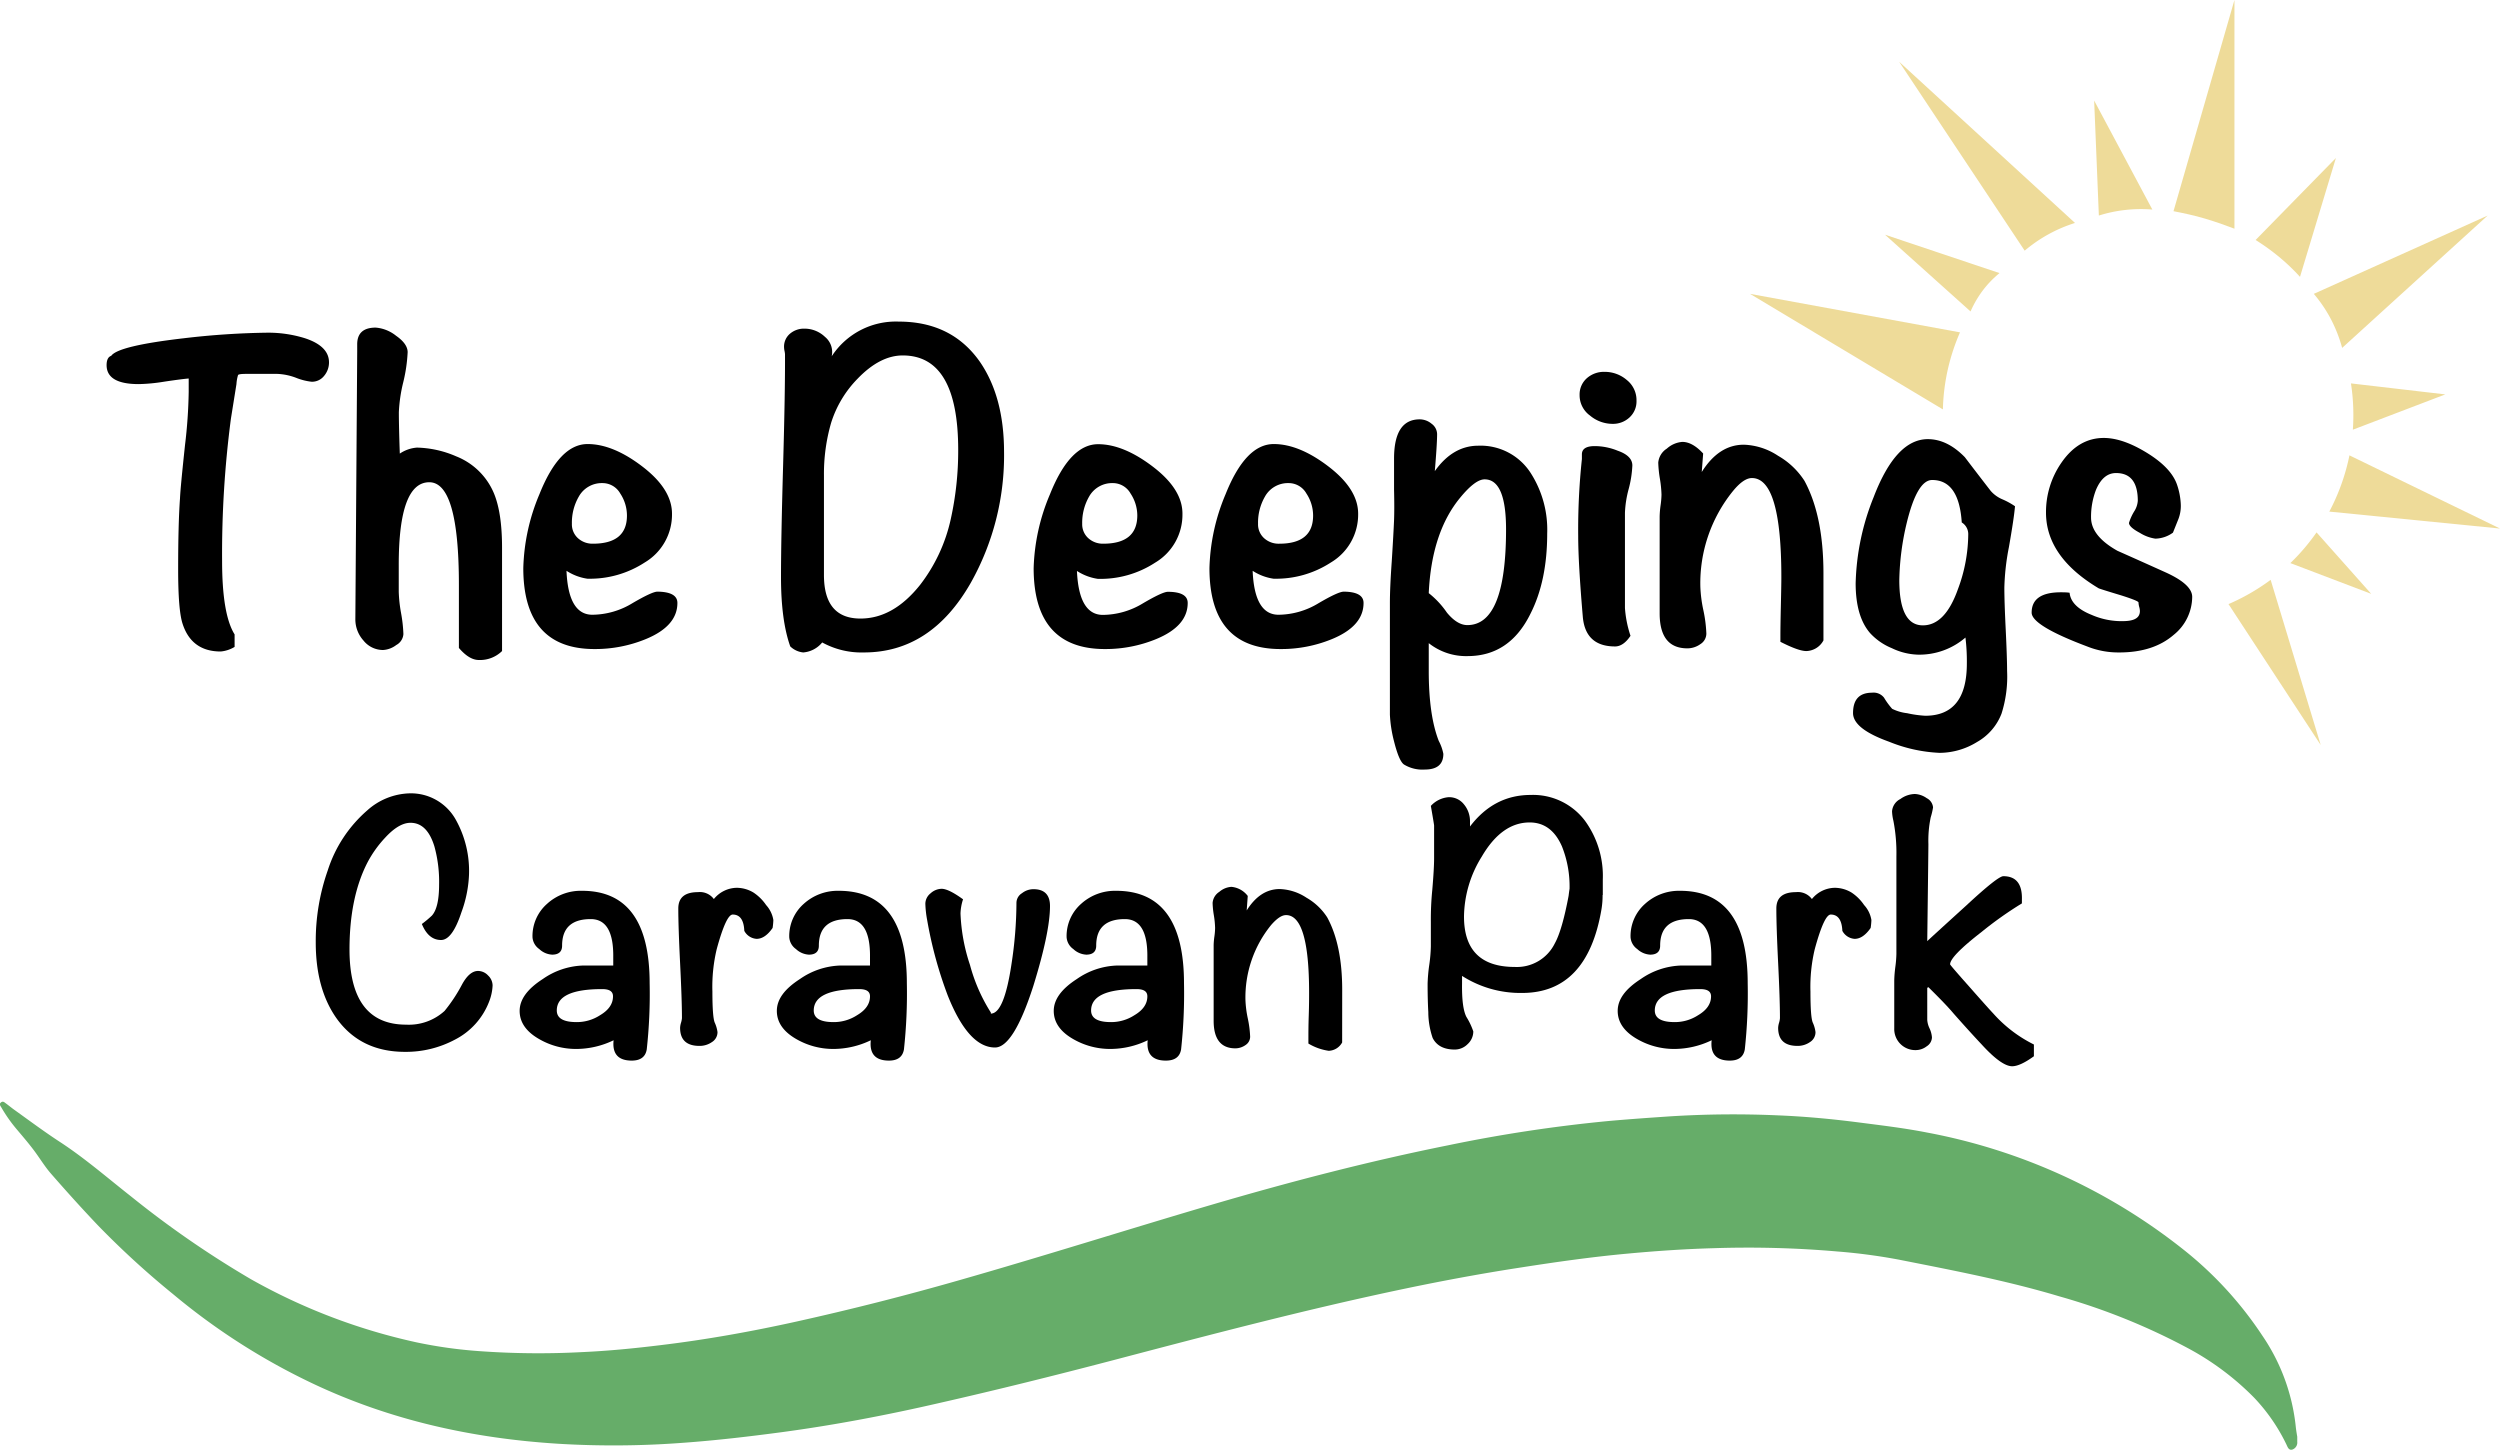 <svg xmlns="http://www.w3.org/2000/svg" viewBox="0 0 500 290"><circle cx="429.59" cy="83.01" r="41.09" style="fill:none"></circle><path d="M392,66.47a41.49,41.49,0,0,0-2.42,7.34,40.79,40.79,0,0,0-1,8.07L350,58.77Z" style="fill:#eedb99"></path><path d="M394.11,62.29,377,46.94l22.9,7.68a20.42,20.42,0,0,0-3.32,3.44A21.1,21.1,0,0,0,394.11,62.29Z" style="fill:#eedb99"></path><path d="M404.94,50.14,379.83,12.35,415,44.59a29,29,0,0,0-10.07,5.55Z" style="fill:#eedb99"></path><path d="M419.77,43.11l-.94-23,11.64,21.8A28.28,28.28,0,0,0,425,42,27.87,27.87,0,0,0,419.77,43.11Z" style="fill:#eedb99"></path><path d="M434.7,42.24,446.89,0V45.74c-1.77-.69-3.71-1.36-5.83-2S436.67,42.62,434.7,42.24Z" style="fill:#eedb99"></path><path d="M451.12,48l16.06-16.4L460,55.37a41,41,0,0,0-3.86-3.72A43.11,43.11,0,0,0,451.12,48Z" style="fill:#eedb99"></path><path d="M462.76,58.77l34.77-15.66-29.1,26.47a28.72,28.72,0,0,0-2.13-5.52A27.58,27.58,0,0,0,462.76,58.77Z" style="fill:#eedb99"></path><path d="M470.19,76.68l18.87,2.2-18.49,7.06a40.85,40.85,0,0,0,.08-4.21A40.38,40.38,0,0,0,470.19,76.68Z" style="fill:#eedb99"></path><path d="M469.89,91.07,500,105.71l-34.14-3.39A41,41,0,0,0,468.22,97,41.49,41.49,0,0,0,469.89,91.07Z" style="fill:#eedb99"></path><path d="M463.31,106.48l10.93,12.29-16.17-6.15c.85-.82,1.74-1.74,2.63-2.78A41.35,41.35,0,0,0,463.31,106.48Z" style="fill:#eedb99"></path><path d="M454.14,116l10,33L445.7,120.82a41.9,41.9,0,0,0,8.44-4.86Z" style="fill:#eedb99"></path><path d="M65.8,72.47a4.16,4.16,0,0,1-1,2.73,3.08,3.08,0,0,1-2.46,1.15,11.89,11.89,0,0,1-3.1-.78,11.81,11.81,0,0,0-3.74-.79H49.14c-.92,0-1.43.08-1.53.23a7.85,7.85,0,0,0-.32,1.81q-.37,2.31-1.11,6.94a207.16,207.16,0,0,0-1.76,28.41q0,10.72,2.5,14.71v2.5a6.47,6.47,0,0,1-2.78.92c-3.94,0-6.51-1.91-7.68-5.73q-.83-2.77-.83-10.65,0-9.15.37-14.25c.06-1.48.4-5,1-10.64a100.29,100.29,0,0,0,.74-10.64V75.7c-.87.07-2.55.28-5,.65a34.94,34.94,0,0,1-5,.47q-6.42,0-6.42-3.8c0-1,.31-1.66.92-1.85q1.39-2,14.53-3.52a159,159,0,0,1,16.47-1.11A24.71,24.71,0,0,1,61,67.65C64.19,68.7,65.8,70.31,65.8,72.47Z"></path><path d="M100.41,130.21A6.29,6.29,0,0,1,95.78,132c-1.3,0-2.62-.8-4-2.41V117q0-20.55-5.92-20.55-6.12,0-6.11,16.57v5.37a28.47,28.47,0,0,0,.46,4.21,28.67,28.67,0,0,1,.47,4.21A2.68,2.68,0,0,1,79.26,129a4.81,4.81,0,0,1-2.64,1,5,5,0,0,1-3.93-1.9,6.32,6.32,0,0,1-1.62-4.21l.37-53.57V68.86c0-2.22,1.24-3.34,3.7-3.34a7.45,7.45,0,0,1,4.07,1.63c1.55,1.08,2.32,2.18,2.32,3.3a31.4,31.4,0,0,1-.88,6,30.44,30.44,0,0,0-.88,6c0,1.74.06,4.49.19,8.27a7.1,7.1,0,0,1,3.42-1.2,20.73,20.73,0,0,1,7.86,1.75,13.58,13.58,0,0,1,7.59,7.5q1.58,3.89,1.58,10.74Z"></path><path d="M135.48,120.59q0,4.62-6.3,7.22a26.65,26.65,0,0,1-10.27,2q-14.25,0-14.25-16.19a40.51,40.51,0,0,1,3.24-14.81q4-10,9.62-10,5.1,0,11,4.53t5.88,9.44a11.14,11.14,0,0,1-5.46,9.72,20.08,20.08,0,0,1-11.48,3.24,10.4,10.4,0,0,1-4.16-1.58q.36,8.79,5.18,8.79a15.63,15.63,0,0,0,8-2.31q3.95-2.31,5-2.31Q135.48,118.37,135.48,120.59ZM125.39,103.1a8,8,0,0,0-1.34-4.4,4.07,4.07,0,0,0-3.56-2.08,5.25,5.25,0,0,0-4.72,2.68,10.41,10.41,0,0,0-1.39,5.46,3.72,3.72,0,0,0,1.2,2.87,4.32,4.32,0,0,0,3,1.11Q125.4,108.74,125.39,103.1Z"></path><path d="M200.81,90.36a52,52,0,0,1-6.67,26.23q-7.95,13.91-21.37,13.9a16.3,16.3,0,0,1-8.33-2,5.45,5.45,0,0,1-3.8,2,4.36,4.36,0,0,1-2.59-1.21q-1.85-5.2-1.85-13.85,0-7.43.42-22.3T157,70.82a4.51,4.51,0,0,0-.1-.65,4.15,4.15,0,0,1-.09-.74,3.37,3.37,0,0,1,1.2-2.7,4.29,4.29,0,0,1,2.87-1A5.91,5.91,0,0,1,165,67.38a3.92,3.92,0,0,1,1.34,3.88,15.3,15.3,0,0,1,13.42-6.94q10.55,0,16.19,8Q200.8,79.34,200.81,90.36ZM191.64,90q0-18.92-11.1-18.91-4.53,0-9,4.63a22,22,0,0,0-5.32,8.86,36.66,36.66,0,0,0-1.43,10.52V115q0,8.72,7.31,8.71,6.57,0,11.94-6.76a33.1,33.1,0,0,0,6.1-13.07A63.11,63.11,0,0,0,191.64,90Z"></path><path d="M237.54,120.59q0,4.62-6.29,7.22a26.65,26.65,0,0,1-10.27,2q-14.25,0-14.25-16.19A40.51,40.51,0,0,1,210,98.84q4-10,9.62-10,5.08,0,11,4.53t5.87,9.44a11.14,11.14,0,0,1-5.46,9.72,20,20,0,0,1-11.47,3.24,10.43,10.43,0,0,1-4.17-1.58q.38,8.79,5.19,8.79a15.63,15.63,0,0,0,8-2.31q3.93-2.31,5-2.31C236.22,118.37,237.54,119.11,237.54,120.59ZM227.46,103.1a8,8,0,0,0-1.35-4.4,4.06,4.06,0,0,0-3.56-2.08,5.26,5.26,0,0,0-4.72,2.68,10.5,10.5,0,0,0-1.39,5.46,3.73,3.73,0,0,0,1.21,2.87,4.32,4.32,0,0,0,3,1.11Q227.45,108.74,227.46,103.1Z"></path><path d="M272.71,120.59q0,4.62-6.3,7.22a26.65,26.65,0,0,1-10.27,2q-14.25,0-14.25-16.19a40.51,40.51,0,0,1,3.24-14.81q4-10,9.62-10,5.1,0,11,4.53t5.88,9.44a11.14,11.14,0,0,1-5.46,9.72,20.08,20.08,0,0,1-11.48,3.24,10.4,10.4,0,0,1-4.16-1.58q.36,8.79,5.18,8.79a15.63,15.63,0,0,0,8-2.31q3.94-2.31,5.05-2.31Q272.71,118.37,272.71,120.59ZM262.62,103.1a8,8,0,0,0-1.34-4.4,4.07,4.07,0,0,0-3.56-2.08A5.25,5.25,0,0,0,253,99.3a10.41,10.41,0,0,0-1.39,5.46,3.72,3.72,0,0,0,1.2,2.87,4.32,4.32,0,0,0,3.05,1.11Q262.63,108.74,262.62,103.1Z"></path><path d="M309.44,106.71q0,9.44-3.33,16-4.16,8.5-12.58,8.51a12,12,0,0,1-7.78-2.59v5.55q0,8.88,2,14a9.29,9.29,0,0,1,.92,2.59q0,3.13-3.7,3.14a7.07,7.07,0,0,1-4.16-1q-1-.66-2-4.63a25.78,25.78,0,0,1-.83-5.37v-22.3c0-2,.12-4.81.37-8.33.25-4,.4-6.69.46-8.24s.06-3.57,0-6.11v-6.2q0-7.86,5.13-7.86a3.72,3.72,0,0,1,2.38.88,2.6,2.6,0,0,1,1.1,2.08c0,1.36-.16,3.83-.46,7.4q3.6-5.08,8.69-5.09a11.91,11.91,0,0,1,10.55,5.56A21,21,0,0,1,309.44,106.71Zm-8.23-.84q0-10-4.29-10-1.86,0-4.84,3.61-5.77,6.95-6.33,19.15a17.57,17.57,0,0,1,3.63,3.89q2.06,2.5,4.1,2.5Q301.21,125,301.21,105.87Z"></path><path d="M326.47,93.1a21.81,21.81,0,0,1-.74,4.72,21.28,21.28,0,0,0-.74,4.72v19.07a22.47,22.47,0,0,0,1.11,5.55c-.94,1.42-2,2.13-3.08,2.13q-5.89,0-6.45-5.83-.93-10.83-.93-16.29a133.7,133.7,0,0,1,.74-15.36v-.93c0-1.11.86-1.66,2.57-1.66a12.23,12.23,0,0,1,4.58.92C325.49,90.82,326.47,91.81,326.47,93.1Zm.83-12.95a4.34,4.34,0,0,1-1.39,3.33,4.82,4.82,0,0,1-3.42,1.29A7,7,0,0,1,318,83.11,5,5,0,0,1,315.92,79a4.33,4.33,0,0,1,1.43-3.34,5.15,5.15,0,0,1,3.57-1.29A6.76,6.76,0,0,1,325.36,76,5.14,5.14,0,0,1,327.3,80.15Z"></path><path d="M364.69,128.08a4,4,0,0,1-3.43,2.13c-1.05,0-2.77-.62-5.18-1.85v-1.11q0-2,.09-6c.06-2.66.1-4.6.1-5.83q0-19.81-5.89-19.81c-1.11,0-2.37.87-3.78,2.59a29.28,29.28,0,0,0-6.53,19.16,26.85,26.85,0,0,0,.6,4.67,27,27,0,0,1,.6,4.68,2.49,2.49,0,0,1-1.2,2.12,4.44,4.44,0,0,1-2.59.84q-5.55,0-5.55-7V103.28a19.06,19.06,0,0,1,.18-2.17,17.38,17.38,0,0,0,.19-2.18,23,23,0,0,0-.33-3.24,23.86,23.86,0,0,1-.32-3.14,3.68,3.68,0,0,1,1.71-2.82,5.23,5.23,0,0,1,3.1-1.35c1.36,0,2.75.78,4.17,2.32l-.28,3.7q3.42-5.46,8.42-5.46a13.17,13.17,0,0,1,6.85,2.22,15.36,15.36,0,0,1,5.27,5q3.8,7,3.8,18.51Z"></path><path d="M403,101.25q-.19,2.31-1.21,8.14a47.55,47.55,0,0,0-.92,8.14q0,2.77.27,8.33t.28,8.33a24.44,24.44,0,0,1-1.11,8.52,11.07,11.07,0,0,1-4.9,5.69,14.35,14.35,0,0,1-7.5,2.17,30.23,30.23,0,0,1-10.08-2.22q-7.23-2.59-7.22-5.74,0-4.06,3.79-4.07a2.64,2.64,0,0,1,2.41,1,14.57,14.57,0,0,0,1.62,2.22,9,9,0,0,0,3,.88,22.22,22.22,0,0,0,3.61.51q8.34,0,8.33-10.46a40,40,0,0,0-.28-5.18,14.13,14.13,0,0,1-9.53,3.42,12.81,12.81,0,0,1-5.18-1.29A12.11,12.11,0,0,1,374,126.6q-2.86-3.33-2.87-9.9a49,49,0,0,1,3.61-17.3q4.44-11.58,10.83-11.57,3.88,0,7.4,3.61,2.6,3.42,5.18,6.75a6.4,6.4,0,0,0,2.32,1.67A14.55,14.55,0,0,1,403,101.25Zm-9.35,5.55a2.73,2.73,0,0,0-1.3-2.31Q391.8,96,386.43,96q-3,0-5.09,8.61A52.62,52.62,0,0,0,379.86,116q0,9.08,4.72,9.07,4.44,0,7-7.22A31.75,31.75,0,0,0,393.65,106.8Z"></path><path d="M438.44,119.38a9.82,9.82,0,0,1-3.7,7.59q-4.08,3.53-10.92,3.52a16.71,16.71,0,0,1-6.39-1.2q-11.1-4.17-11.1-6.76,0-4.07,5.83-4.07c.55,0,1.14,0,1.76.09q.27,2.78,4.44,4.44a14.93,14.93,0,0,0,6.94,1.21c1.79-.13,2.68-.77,2.68-2a3.42,3.42,0,0,0-.14-.83,4,4,0,0,1-.14-.88c0-.21-1.17-.69-3.51-1.43-2.66-.8-4.14-1.27-4.44-1.39q-10.56-6.3-10.55-15.18a17.31,17.31,0,0,1,3.05-9.9q3.42-5,8.51-5,3.8,0,8.66,3t6,6.39a13.85,13.85,0,0,1,.74,4,7.28,7.28,0,0,1-.46,2.78l-1.11,2.77a6.19,6.19,0,0,1-3.52,1.2,8,8,0,0,1-3.09-1.15c-1.45-.77-2.18-1.44-2.18-2a9.78,9.78,0,0,1,1.11-2.41,4.53,4.53,0,0,0,.65-2q0-5.56-4.35-5.56c-1.73,0-3.05,1.11-4,3.33a15,15,0,0,0-1,5.56q0,3.7,5.28,6.66,4.8,2.13,9.71,4.35Q438.44,116.9,438.44,119.38Z"></path><path d="M98.52,197.08a10,10,0,0,1-.73,3.33A14.26,14.26,0,0,1,91,207.92a20.77,20.77,0,0,1-10,2.45q-8.92,0-13.71-6.73-4.14-5.88-4.14-15.15a42.6,42.6,0,0,1,2.4-14.41,26.59,26.59,0,0,1,7.9-12,13.2,13.2,0,0,1,8.42-3.41A10.26,10.26,0,0,1,91.19,164a21,21,0,0,1,2.61,11,24.44,24.44,0,0,1-1.52,7.47Q90.46,188,88.21,188q-2.53,0-3.84-3.2a22.46,22.46,0,0,0,2-1.67q1.45-1.59,1.45-6.24a26.57,26.57,0,0,0-.94-7.61q-1.45-4.73-4.79-4.72-2.33,0-5.08,3a22.66,22.66,0,0,0-3.55,5q-3.55,6.94-3.56,17.31,0,15.06,11.32,15.06a10.58,10.58,0,0,0,7.69-2.74A31.36,31.36,0,0,0,92.35,197c1-1.88,2.1-2.81,3.26-2.81a2.76,2.76,0,0,1,2,.9A2.8,2.8,0,0,1,98.52,197.08Z"></path><path d="M129.93,196.66a101.42,101.42,0,0,1-.58,13.21c-.24,1.5-1.26,2.25-3,2.25q-4.06,0-3.63-4.07a17.2,17.2,0,0,1-7.54,1.74,14.67,14.67,0,0,1-7.18-1.88q-4.07-2.25-4.07-5.73c0-2.28,1.55-4.4,4.65-6.39a14.84,14.84,0,0,1,7.91-2.68h6.16v-1.73q.08-7.56-4.5-7.56-5.73,0-5.73,5.31c0,1.2-.68,1.8-2,1.8a4.06,4.06,0,0,1-2.57-1.12,3.14,3.14,0,0,1-1.35-2.36,8.58,8.58,0,0,1,2.91-6.68,10,10,0,0,1,7-2.61Q129.92,178.16,129.93,196.66Zm-7.33,2.61c0-1-.72-1.45-2.17-1.45q-9.08,0-9.07,4.28,0,2.33,4,2.32a8.51,8.51,0,0,0,4.64-1.37Q122.6,201.52,122.6,199.27Z"></path><path d="M154.67,184a12.88,12.88,0,0,1-.15,1.59c-1,1.45-2.08,2.18-3.19,2.18a3,3,0,0,1-2.47-1.6c-.09-2.17-.87-3.26-2.32-3.26q-1.31,0-3.19,6.89a32.35,32.35,0,0,0-.87,8.49c0,3.44.16,5.51.47,6.24a6.63,6.63,0,0,1,.55,1.89,2.33,2.33,0,0,1-1.12,2,4.27,4.27,0,0,1-2.48.76c-2.58,0-3.88-1.2-3.88-3.62a4.12,4.12,0,0,1,.18-1,4.32,4.32,0,0,0,.19-.94c0-2.47-.13-6.13-.37-11s-.36-8.5-.36-10.92q0-3.27,3.92-3.27a3.47,3.47,0,0,1,3.19,1.38,6,6,0,0,1,4.57-2.25,6.57,6.57,0,0,1,3.34.94,9.12,9.12,0,0,1,2.54,2.51A5.82,5.82,0,0,1,154.67,184Z"></path><path d="M181.37,196.66a103.29,103.29,0,0,1-.58,13.21c-.25,1.5-1.26,2.25-3,2.25q-4.06,0-3.63-4.07a17.23,17.23,0,0,1-7.54,1.74,14.73,14.73,0,0,1-7.19-1.88c-2.7-1.5-4.06-3.41-4.06-5.73s1.55-4.4,4.64-6.39a14.89,14.89,0,0,1,7.91-2.68H174v-1.73q.08-7.56-4.5-7.56-5.73,0-5.73,5.31c0,1.2-.68,1.8-2,1.8a4.1,4.1,0,0,1-2.58-1.12,3.16,3.16,0,0,1-1.34-2.36,8.6,8.6,0,0,1,2.9-6.68,10.08,10.08,0,0,1,7-2.61Q181.37,178.16,181.37,196.66ZM174,199.27c0-1-.73-1.45-2.18-1.45q-9.06,0-9.07,4.28,0,2.33,4,2.32a8.52,8.52,0,0,0,4.65-1.37Q174,201.52,174,199.27Z"></path><path d="M210,181.21q0,5.22-3.34,16Q202.7,209.5,199,209.5q-5.3,0-9.44-10.37A82.5,82.5,0,0,1,185.43,184a20.83,20.83,0,0,1-.36-3.27,2.7,2.7,0,0,1,1.05-2.07,3.36,3.36,0,0,1,2.21-.9q1.38,0,4.28,2.1a10.05,10.05,0,0,0-.51,2.83A36.76,36.76,0,0,0,194,193a34.27,34.27,0,0,0,4.17,9.51v.21q2.64,0,4.12-9.86a81.88,81.88,0,0,0,1-12.34,2.29,2.29,0,0,1,1.11-1.88,3.7,3.7,0,0,1,2.19-.8C208.85,177.8,210,178.93,210,181.21Z"></path><path d="M236.8,196.66a103.29,103.29,0,0,1-.58,13.21c-.25,1.5-1.26,2.25-3.05,2.25q-4.06,0-3.63-4.07a17.23,17.23,0,0,1-7.54,1.74,14.73,14.73,0,0,1-7.19-1.88q-4.06-2.25-4.06-5.73c0-2.28,1.55-4.4,4.64-6.39a14.86,14.86,0,0,1,7.91-2.68h6.17v-1.73q.08-7.56-4.5-7.56-5.73,0-5.73,5.31c0,1.2-.68,1.8-2,1.8a4.08,4.08,0,0,1-2.58-1.12,3.16,3.16,0,0,1-1.34-2.36,8.6,8.6,0,0,1,2.9-6.68,10.08,10.08,0,0,1,7-2.61Q236.8,178.16,236.8,196.66Zm-7.33,2.61c0-1-.73-1.45-2.18-1.45q-9.06,0-9.07,4.28,0,2.33,4,2.32a8.52,8.52,0,0,0,4.65-1.37Q229.47,201.52,229.47,199.27Z"></path><path d="M268.43,208.49a3.18,3.18,0,0,1-2.69,1.67,10.89,10.89,0,0,1-4.06-1.45v-.87c0-1.07,0-2.64.07-4.72s.07-3.6.07-4.57q0-15.53-4.61-15.53c-.87,0-1.85.68-3,2a22.94,22.94,0,0,0-5.12,15,21.58,21.58,0,0,0,.47,3.67,21.49,21.49,0,0,1,.47,3.66,2,2,0,0,1-.94,1.67,3.55,3.55,0,0,1-2,.65c-2.9,0-4.36-1.84-4.36-5.51V189a14.09,14.09,0,0,1,.15-1.7,13.61,13.61,0,0,0,.14-1.71,18.2,18.2,0,0,0-.25-2.54,17.87,17.87,0,0,1-.25-2.46,2.9,2.9,0,0,1,1.34-2.22,4.09,4.09,0,0,1,2.43-1,4.63,4.63,0,0,1,3.26,1.82l-.21,2.9q2.68-4.28,6.6-4.28a10.34,10.34,0,0,1,5.37,1.74,12,12,0,0,1,4.13,3.92q3,5.5,3,14.51Z"></path><path d="M320.52,179a17,17,0,0,1-.22,2.83q-2.83,16.76-15.89,16.76a21.66,21.66,0,0,1-12-3.41v1.52q-.07,4.86.87,6.68a14,14,0,0,1,1.38,2.9,3.44,3.44,0,0,1-1.13,2.54,3.61,3.61,0,0,1-2.57,1.09c-2.18,0-3.65-.78-4.43-2.32a16.14,16.14,0,0,1-.87-5.16c-.09-1.64-.14-3.53-.14-5.66a32.44,32.44,0,0,1,.32-3.7,30.67,30.67,0,0,0,.33-3.77v-4.93a59,59,0,0,1,.29-6.42q.36-4.24.36-6.28V165.1c0-.1-.21-1.4-.65-3.92a5.39,5.39,0,0,1,3.52-1.74,3.74,3.74,0,0,1,3.09,1.42A5.25,5.25,0,0,1,294,164.3v1q4.8-6.31,12.12-6.31A13,13,0,0,1,317,164.16a18.76,18.76,0,0,1,3.56,11.75V179Zm-6.61-1.16a21.59,21.59,0,0,0-1.52-8.56c-1.4-3.2-3.55-4.79-6.46-4.79q-5.58,0-9.57,6.82a23.14,23.14,0,0,0-3.56,12q0,10.08,10.16,10.08a8.45,8.45,0,0,0,8-4.71q1.46-2.61,2.76-9.51C313.84,178.19,313.91,177.75,313.91,177.8Z"></path><path d="M349.54,196.66a103.29,103.29,0,0,1-.58,13.21c-.25,1.5-1.26,2.25-3,2.25q-4.07,0-3.63-4.07a17.23,17.23,0,0,1-7.54,1.74,14.73,14.73,0,0,1-7.19-1.88c-2.7-1.5-4.06-3.41-4.06-5.73s1.55-4.4,4.64-6.39a14.89,14.89,0,0,1,7.91-2.68h6.17v-1.73q.07-7.56-4.5-7.56-5.73,0-5.73,5.31c0,1.2-.68,1.8-2,1.8a4.1,4.1,0,0,1-2.58-1.12,3.16,3.16,0,0,1-1.34-2.36,8.6,8.6,0,0,1,2.9-6.68,10.08,10.08,0,0,1,7-2.61Q349.54,178.16,349.54,196.66Zm-7.33,2.61c0-1-.73-1.45-2.18-1.45q-9.06,0-9.07,4.28,0,2.33,4,2.32a8.52,8.52,0,0,0,4.65-1.37Q342.21,201.52,342.21,199.27Z"></path><path d="M374.28,184a12.88,12.88,0,0,1-.15,1.59c-1,1.45-2.08,2.18-3.19,2.18a3,3,0,0,1-2.47-1.6c-.1-2.17-.87-3.26-2.32-3.26q-1.31,0-3.19,6.89a32.35,32.35,0,0,0-.87,8.49c0,3.44.15,5.51.47,6.24a6.5,6.5,0,0,1,.54,1.89,2.32,2.32,0,0,1-1.11,2,4.27,4.27,0,0,1-2.48.76c-2.59,0-3.88-1.2-3.88-3.62a4.12,4.12,0,0,1,.18-1,4.13,4.13,0,0,0,.18-.94q0-3.7-.36-11c-.24-4.87-.36-8.5-.36-10.92,0-2.18,1.3-3.27,3.92-3.27a3.48,3.48,0,0,1,3.19,1.38,6,6,0,0,1,4.57-2.25,6.57,6.57,0,0,1,3.34.94,9,9,0,0,1,2.53,2.51A5.78,5.78,0,0,1,374.28,184Z"></path><path d="M406.78,211.25q-2.76,2-4.35,2-2.12,0-6.1-4.36c-1.88-2-3.75-4.08-5.59-6.16q-1.59-1.89-5.07-5.3l-.22.14V204a4.71,4.71,0,0,0,.47,1.7,5.15,5.15,0,0,1,.47,1.78,2.18,2.18,0,0,1-1.05,1.78,3.59,3.59,0,0,1-2.14.76,4.21,4.21,0,0,1-4.35-4.35v-9.58a25,25,0,0,1,.21-2.65,22.76,22.76,0,0,0,.22-2.65V171.27a33.83,33.83,0,0,0-.6-7.11,9.54,9.54,0,0,1-.27-1.89,3,3,0,0,1,1.67-2.47,5.07,5.07,0,0,1,2.9-1,4.41,4.41,0,0,1,2.36.83,2.31,2.31,0,0,1,1.27,1.85,14.74,14.74,0,0,1-.47,2,22.77,22.77,0,0,0-.46,5.37q0,1.17-.23,19.38.29-.3,7.87-7.19,6.26-5.81,7.35-5.8,3.85,0,3.71,4.71v.73a73.6,73.6,0,0,0-8.09,5.73q-6.27,4.86-6.27,6.46,0,.15,3.93,4.57,3.72,4.22,4.67,5.22a26.78,26.78,0,0,0,8.16,6.24Z"></path><path d="M459.45,287.35c0,.6,0,.83,0,1a1.48,1.48,0,0,1-1,1.57c-.74.2-.95-.59-1.2-1.09a36.55,36.55,0,0,0-6.47-9.34,54.93,54.93,0,0,0-13-9.75,128.23,128.23,0,0,0-25.88-10.46c-10.58-3.17-21.42-5.23-32.23-7.37a114.9,114.9,0,0,0-12.16-1.61,207.43,207.43,0,0,0-24.8-.66c-5.72.16-11.44.55-17.15,1.08-7.2.66-14.34,1.68-21.47,2.79-7.8,1.2-15.55,2.64-23.28,4.26-19.63,4.12-39,9.23-58.39,14.33-11.46,3-23,5.88-34.5,8.49C177.47,283,167,285,156.46,286.42c-6.64.89-13.29,1.67-20,2.15a183.59,183.59,0,0,1-24.82.18c-17-1.06-33.44-4.65-49-12a131.17,131.17,0,0,1-28-17.9,172.62,172.62,0,0,1-15-13.72c-3.24-3.4-6.38-6.89-9.47-10.43-1.31-1.51-2.33-3.26-3.56-4.86-1.08-1.42-2.25-2.77-3.4-4.14a29.94,29.94,0,0,1-2.94-4.21c-.17-.3-.51-.65-.08-1s.71,0,1,.2c.6.44,1.17.92,1.78,1.35,3,2.15,6,4.39,9.14,6.43,5,3.28,9.49,7.2,14.18,10.88a196,196,0,0,0,23.91,16.5,119.07,119.07,0,0,0,33.11,12.62,91.68,91.68,0,0,0,12.59,1.76,164.53,164.53,0,0,0,20.35.2c5.27-.23,10.54-.75,15.78-1.39,9.17-1.1,18.25-2.73,27.27-4.73q16.48-3.66,32.7-8.31c16.78-4.79,33.41-10.07,50.16-15,15.66-4.6,31.45-8.72,47.46-11.94a297.11,297.11,0,0,1,32-4.85c4.08-.37,8.16-.65,12.24-.93a201.25,201.25,0,0,1,21.69-.21c5.5.22,11,.74,16.46,1.45,4.5.58,9,1.12,13.46,2a117.08,117.08,0,0,1,50.83,23.09,73.85,73.85,0,0,1,16.17,17.52,39.55,39.55,0,0,1,6.67,18.08C459.23,286.11,459.38,286.91,459.45,287.35Z" style="fill:#66ad69"></path></svg>